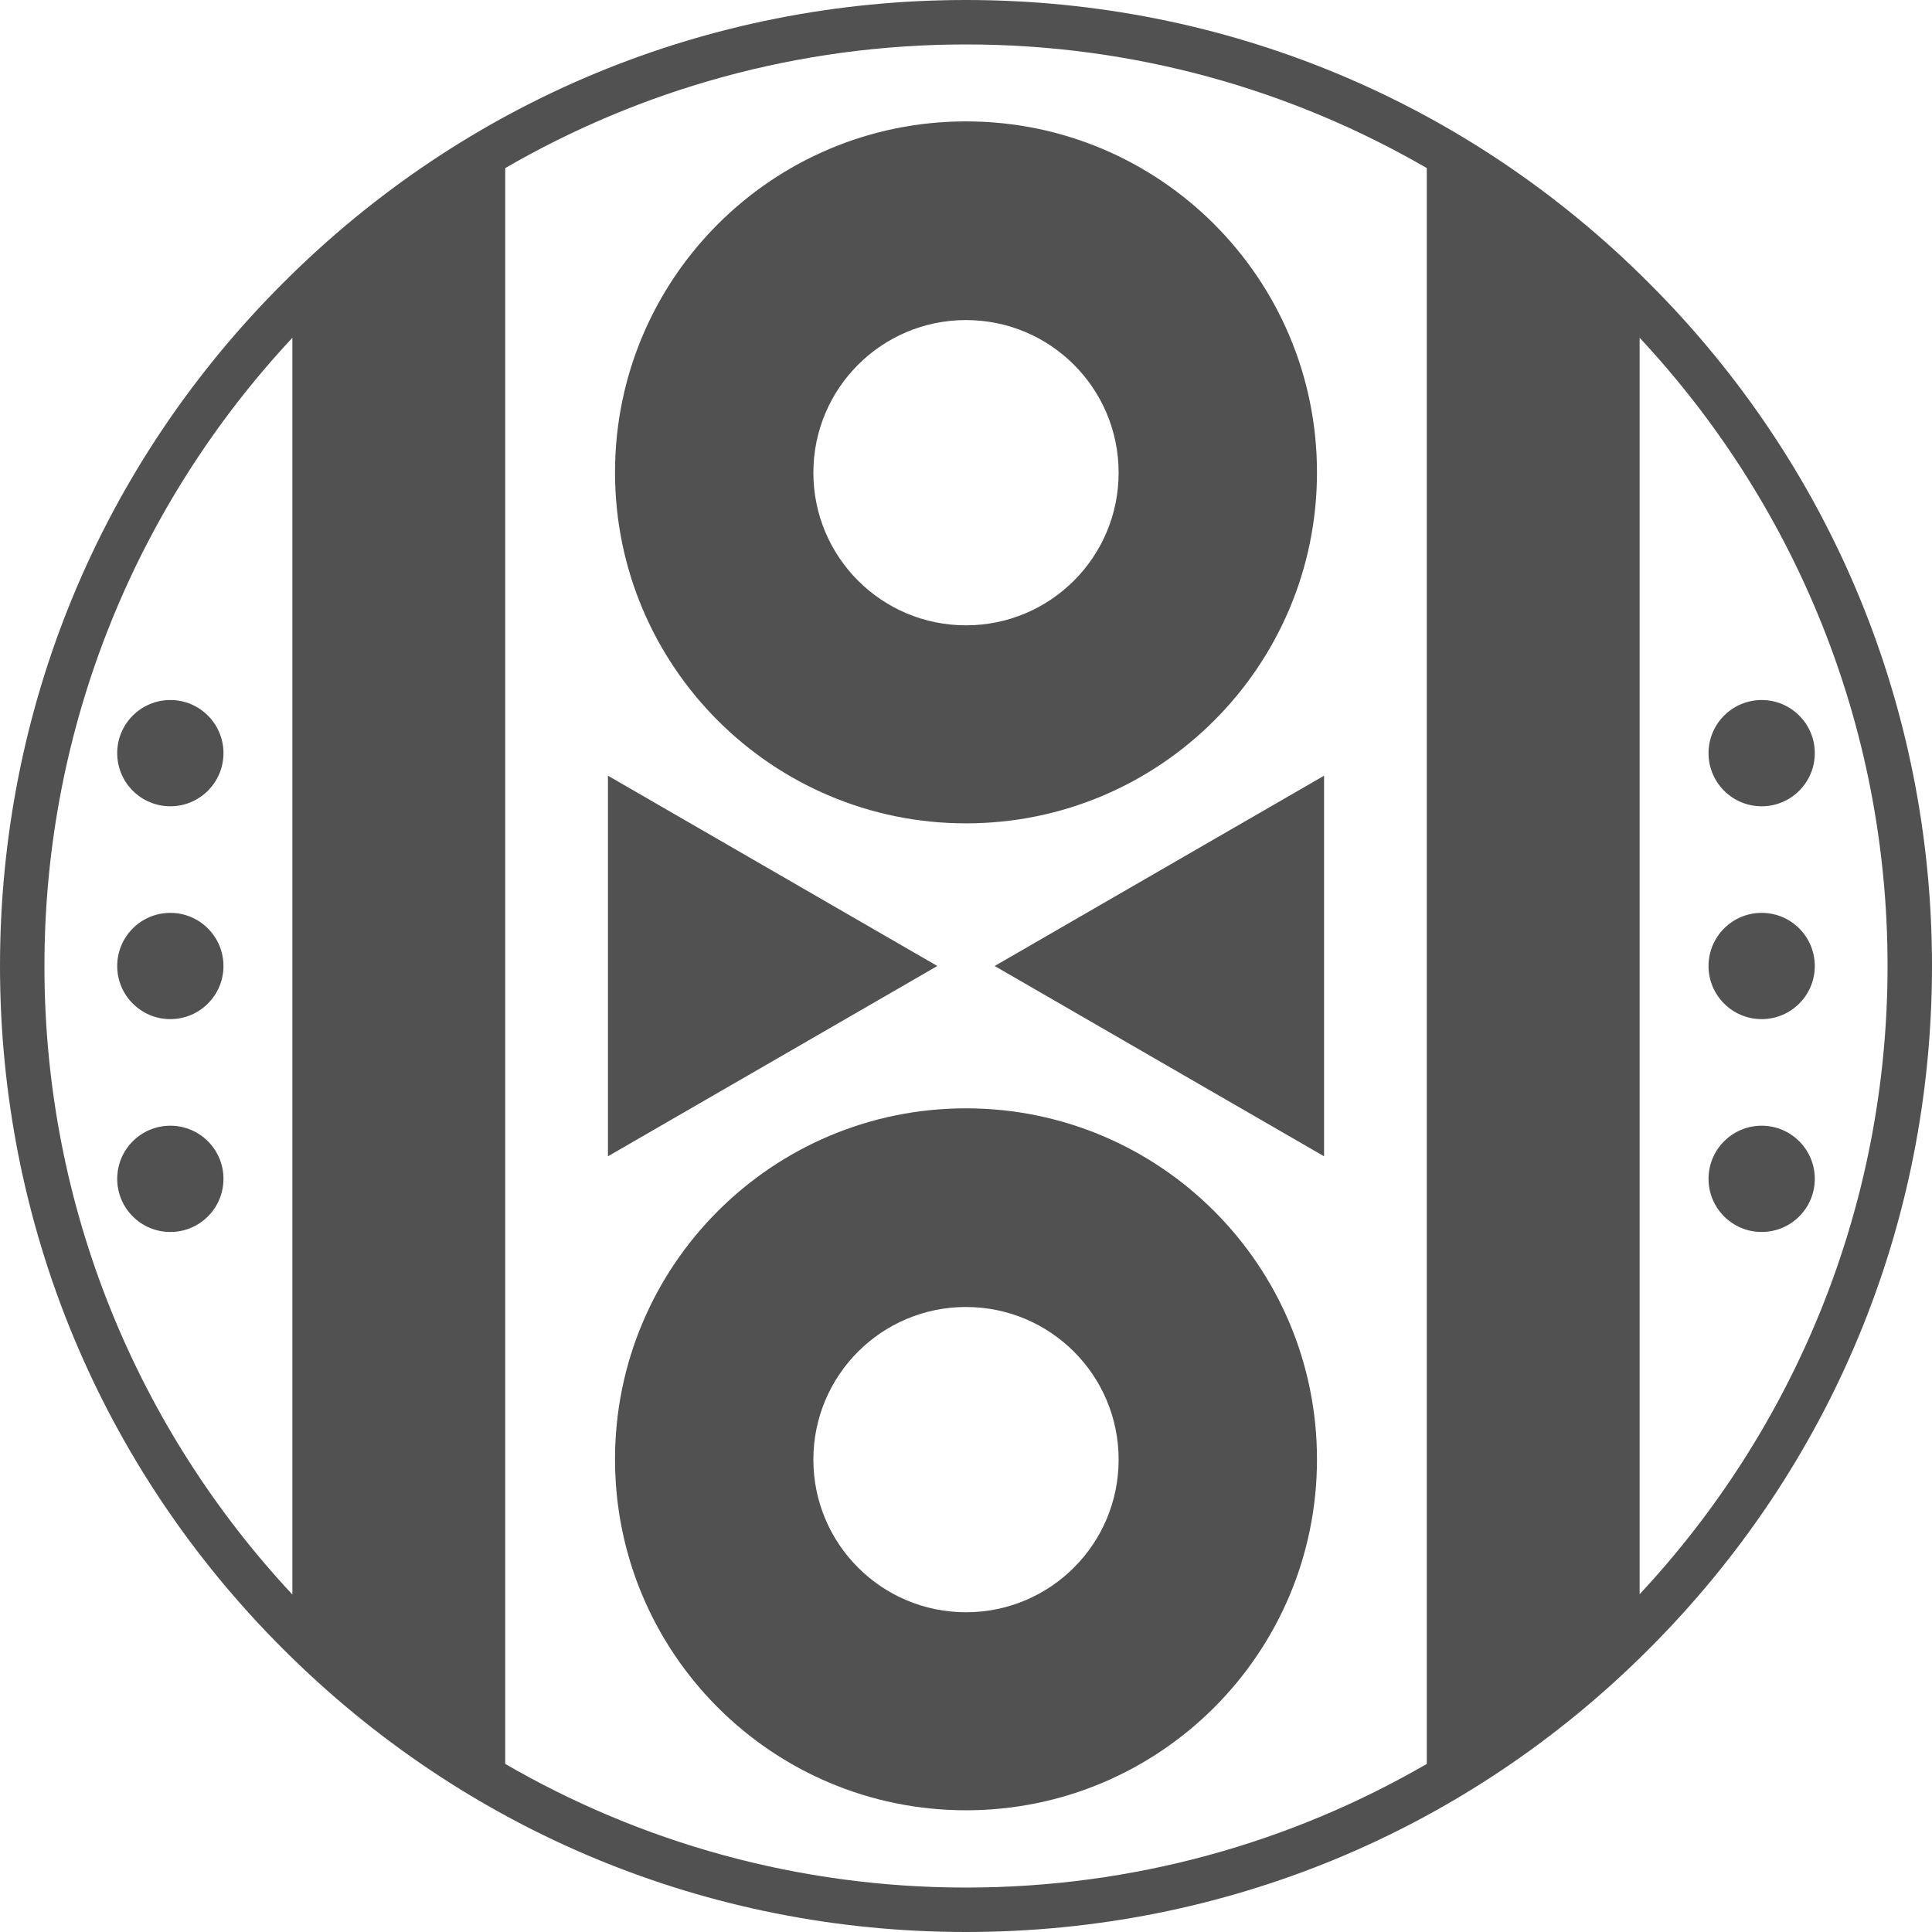 <svg xmlns="http://www.w3.org/2000/svg" id="Livello_2" data-name="Livello 2" viewBox="0 0 60 60"><defs><style>      .cls-1 {        fill: #515151;        stroke-width: 0px;      }    </style></defs><g id="graphic"><g><path class="cls-1" d="M51.21,8.79C45.55,3.12,38.01,0,30,0S14.45,3.12,8.79,8.79C3.12,14.45,0,21.99,0,30s3.12,15.55,8.79,21.21c5.67,5.67,13.2,8.79,21.21,8.79s15.55-3.12,21.21-8.79c5.67-5.67,8.79-13.2,8.79-21.21s-3.12-15.55-8.79-21.21ZM1.38,30c0-7.54,2.93-14.4,7.7-19.51v39.03c-4.78-5.12-7.7-11.98-7.7-19.51ZM15.69,54.78V5.22c4.21-2.44,9.1-3.84,14.31-3.84s10.1,1.4,14.31,3.84v49.56c-4.21,2.44-9.1,3.84-14.31,3.84s-10.1-1.4-14.31-3.84ZM50.92,49.51V10.49c4.78,5.12,7.7,11.98,7.7,19.51s-2.93,14.4-7.7,19.51Z"></path><g><polygon class="cls-1" points="29.11 30 18.88 24.09 18.88 35.91 29.11 30"></polygon><polygon class="cls-1" points="30.89 30 41.12 35.91 41.12 24.09 30.89 30"></polygon></g><g><g><circle class="cls-1" cx="5.29" cy="23.39" r="1.65"></circle><circle class="cls-1" cx="5.29" cy="30" r="1.65"></circle><circle class="cls-1" cx="5.29" cy="36.61" r="1.65"></circle></g><g><circle class="cls-1" cx="54.71" cy="23.39" r="1.65"></circle><circle class="cls-1" cx="54.71" cy="30" r="1.65"></circle><circle class="cls-1" cx="54.71" cy="36.61" r="1.65"></circle></g></g><g><path class="cls-1" d="M30,3.77c-6.02,0-10.9,4.88-10.9,10.9s4.88,10.9,10.9,10.9,10.9-4.88,10.9-10.9-4.88-10.9-10.9-10.9ZM30,19.42c-2.62,0-4.74-2.12-4.74-4.74s2.12-4.74,4.74-4.74,4.74,2.12,4.74,4.74-2.12,4.74-4.74,4.74Z"></path><path class="cls-1" d="M30,34.42c-6.02,0-10.9,4.88-10.9,10.9s4.88,10.9,10.9,10.9,10.9-4.88,10.9-10.9-4.88-10.9-10.9-10.9ZM30,50.07c-2.62,0-4.74-2.12-4.74-4.74s2.12-4.74,4.74-4.74,4.74,2.12,4.74,4.74-2.12,4.74-4.74,4.74Z"></path></g></g></g></svg>